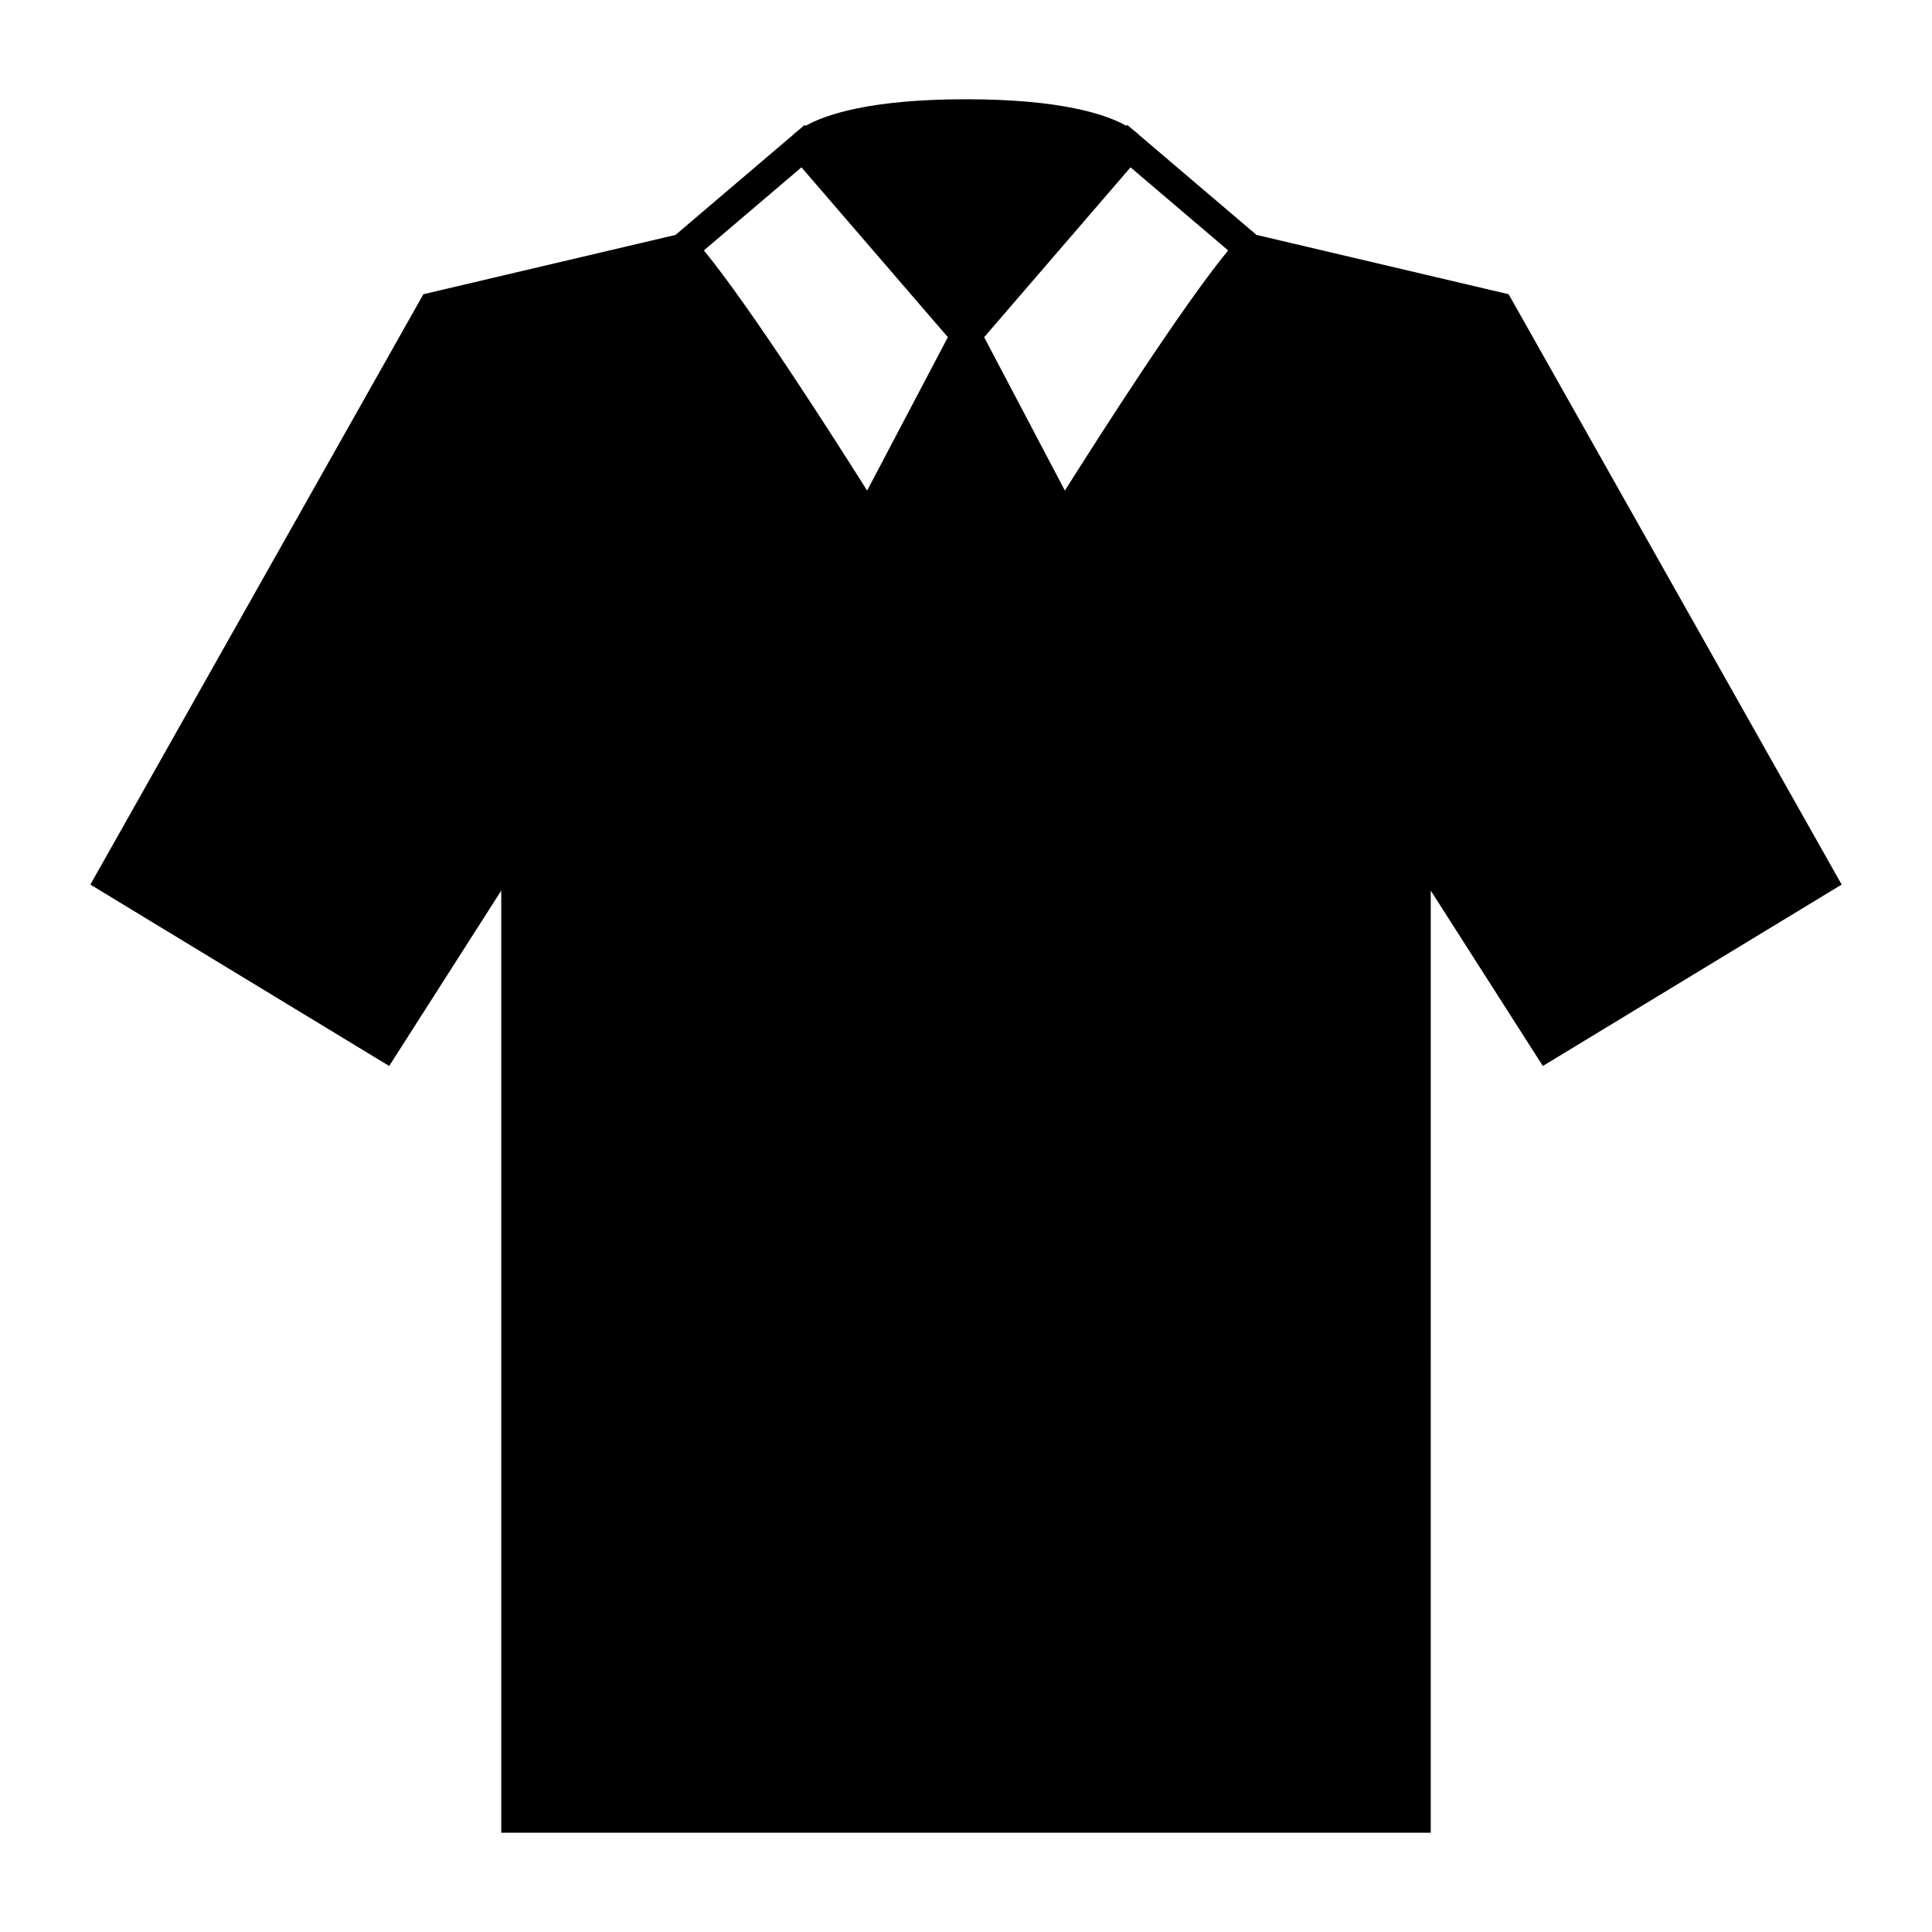 <svg xmlns="http://www.w3.org/2000/svg" viewBox="0 0 1200 1200" version="1.1" height="1200pt" width="1200pt">
 <path d="m311.34 553.15v585.2h577.32l0.004-585.2 69.625 108.95 185.6-112.68-206.85-366.67-156.61-36.852-72.801-61.973c-0.711-0.727-1.75-1.676-3.312-2.824l-4.148-3.523-0.512 0.586c-12.352-6.965-40.09-16.516-99.652-16.516s-87.301 9.551-99.664 16.523l-0.512-0.586-4.148 3.523c-1.562 1.148-2.602 2.086-3.312 2.824l-72.801 61.977-156.6 36.84-206.84 366.68 185.6 112.68zm390.86-449.21 60.625 51.602c-28.75 34.977-80.762 116.41-101.4 149.18l-50.148-95.289zm-204.4 0 90.938 105.49-50.148 95.289c-20.637-32.762-72.648-114.2-101.4-149.18z"></path>
</svg>
